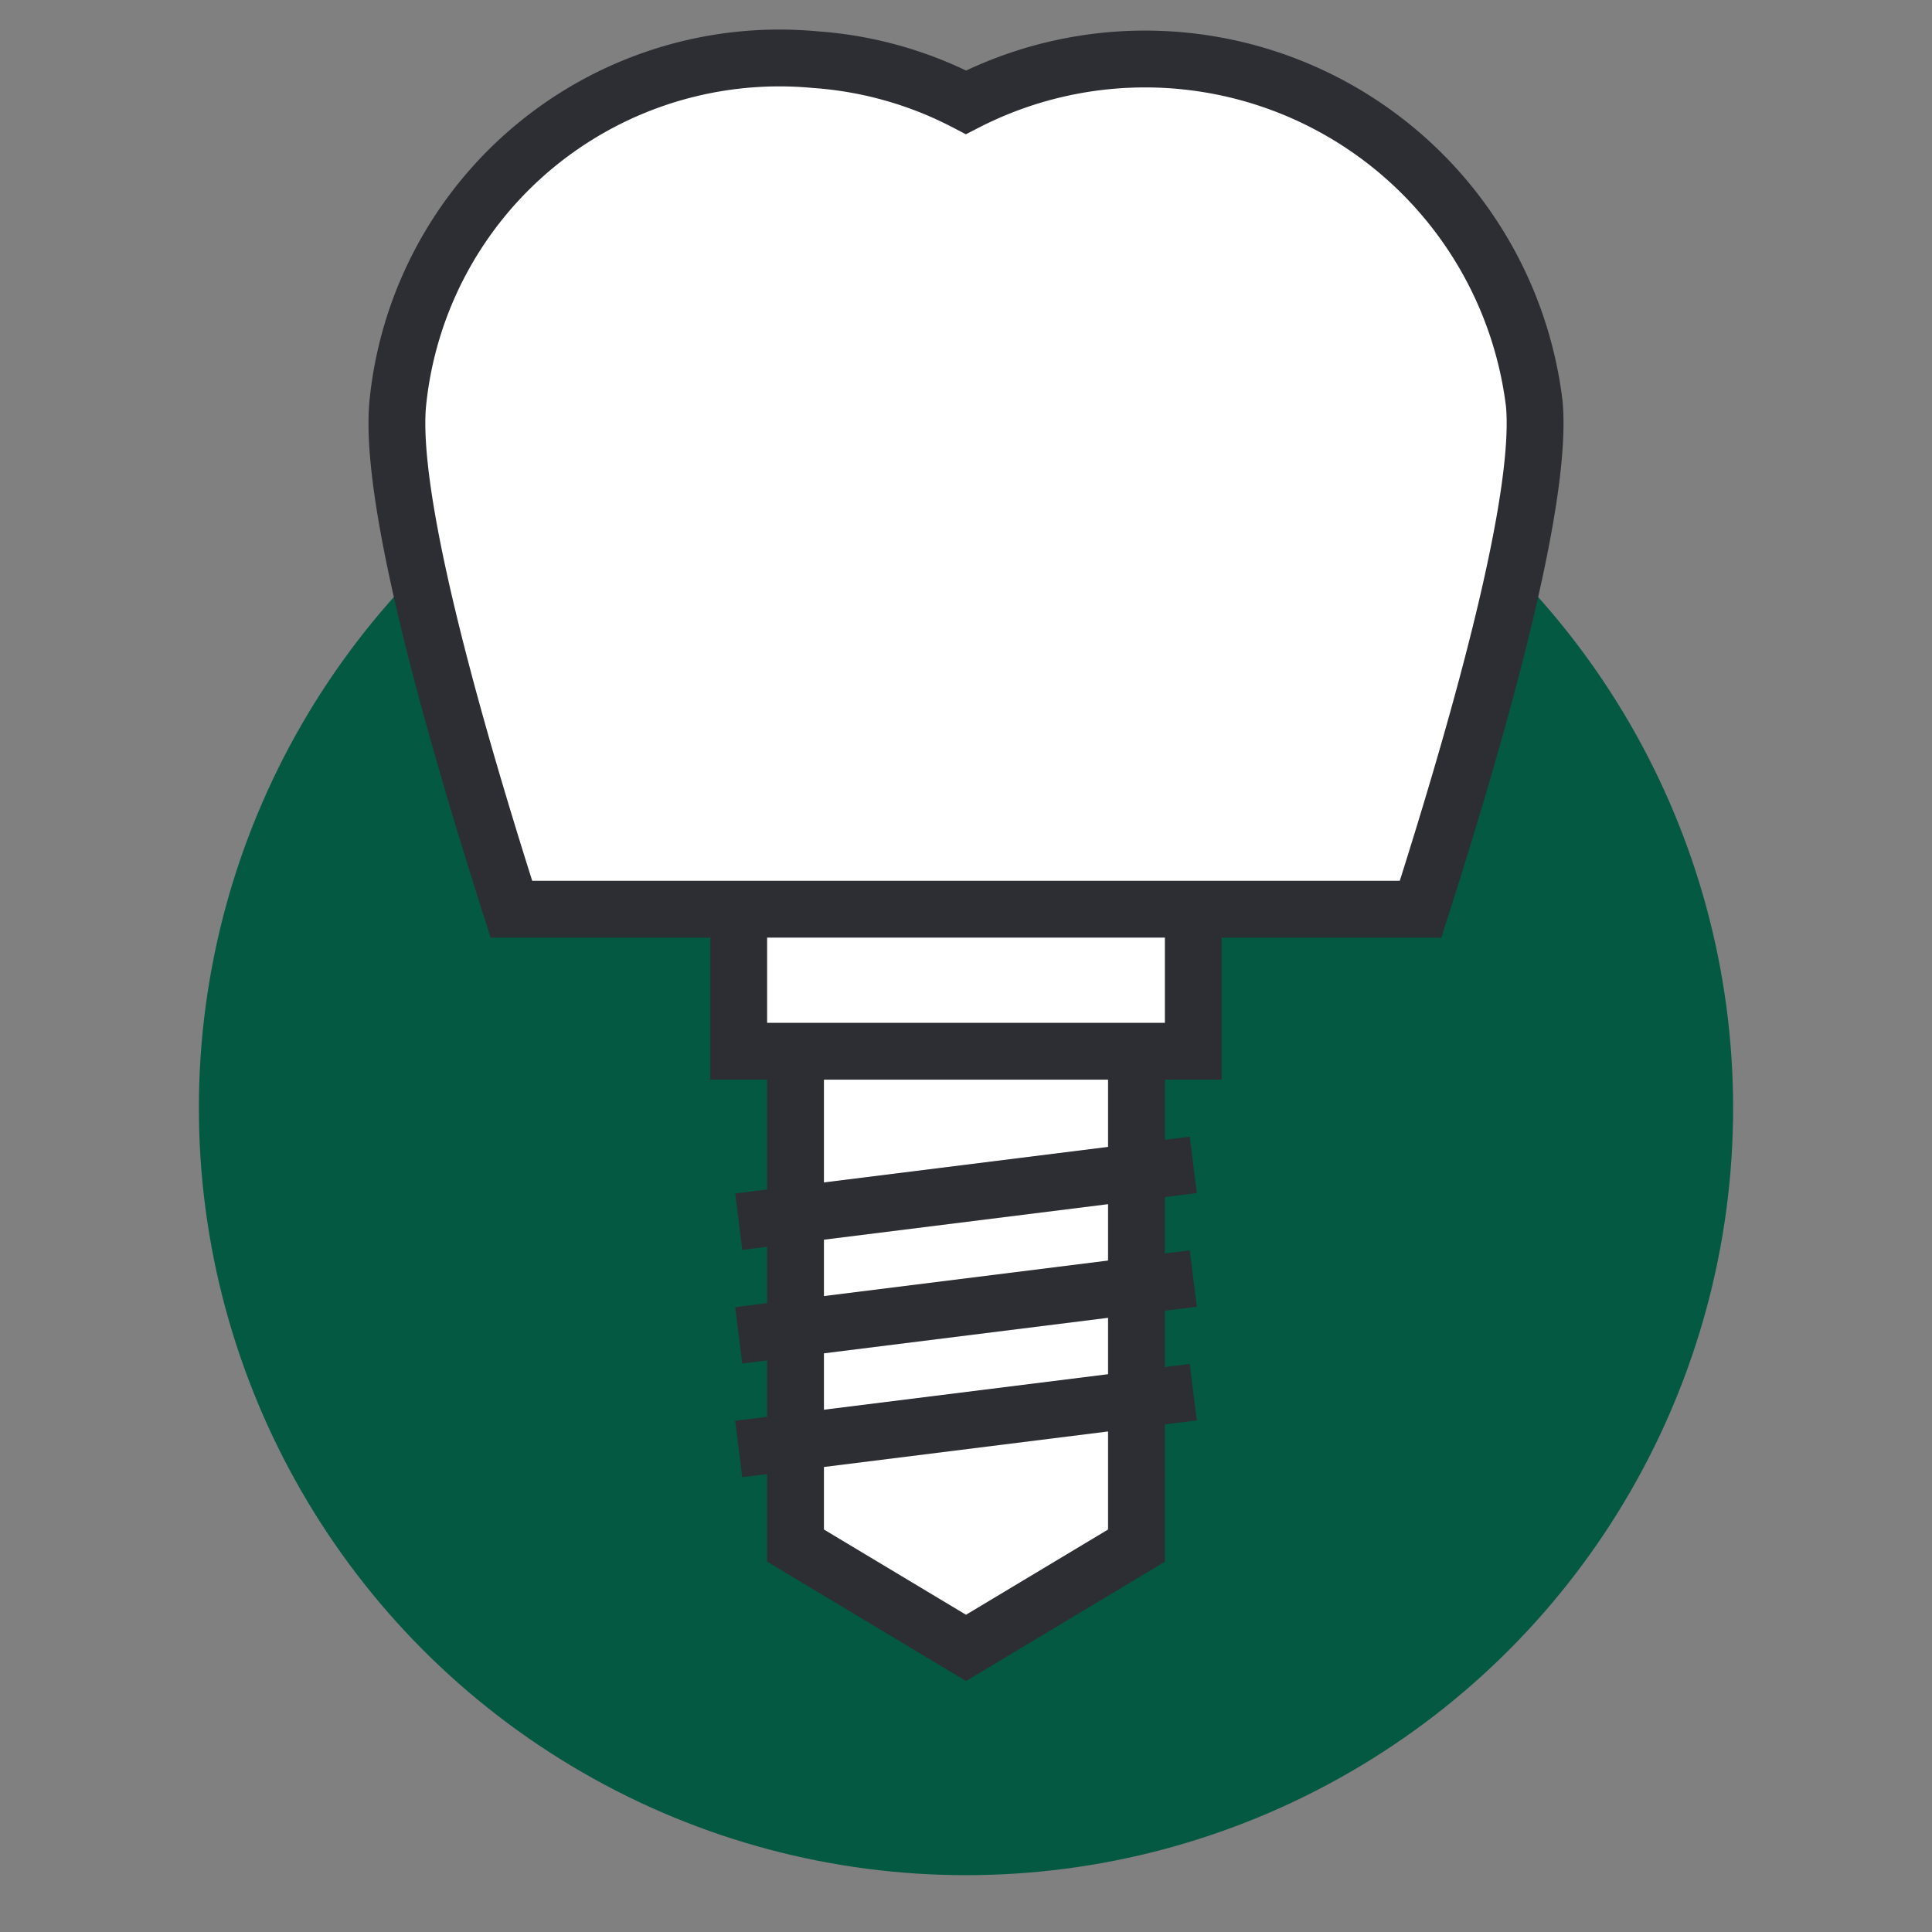 <?xml version="1.0" encoding="UTF-8"?>
<svg xmlns="http://www.w3.org/2000/svg" width="68" height="68" viewBox="0 0 68 68">
  <rect x="0" y="0" width="68" height="68" fill="#808080" stroke="none"/>
  <circle class="uk-preserve" cx="34" cy="39" r="27" fill="#035941"></circle>
  <path class="uk-preserve" d="M54,14.2A13.8,13.8,0,0,0,34,3.6a13.5,13.5,0,0,0-5.3-1.5A13.5,13.5,0,0,0,14,14.2c-.3,3.2,1.7,10.6,4,17.8h8v5h2V54.4L34,58l6-3.6V37h2V32h8C52.3,24.8,54.3,17.4,54,14.2Z" fill="#fff"></path>
  <path d="M42,37H26V32H42ZM54,14.2A13.8,13.8,0,0,0,34,3.6a13.5,13.5,0,0,0-5.3-1.5A13.5,13.5,0,0,0,14,14.2c-.3,3.2,1.7,10.6,4,17.8H50C52.3,24.8,54.3,17.4,54,14.2ZM26,51l16-2M26,47l16-2M26,43l16-2m-2-4H28V54.4L34,58l6-3.6Z" fill="none" stroke="#2d2e33" stroke-miterlimit="10" stroke-width="2"></path>
</svg>

